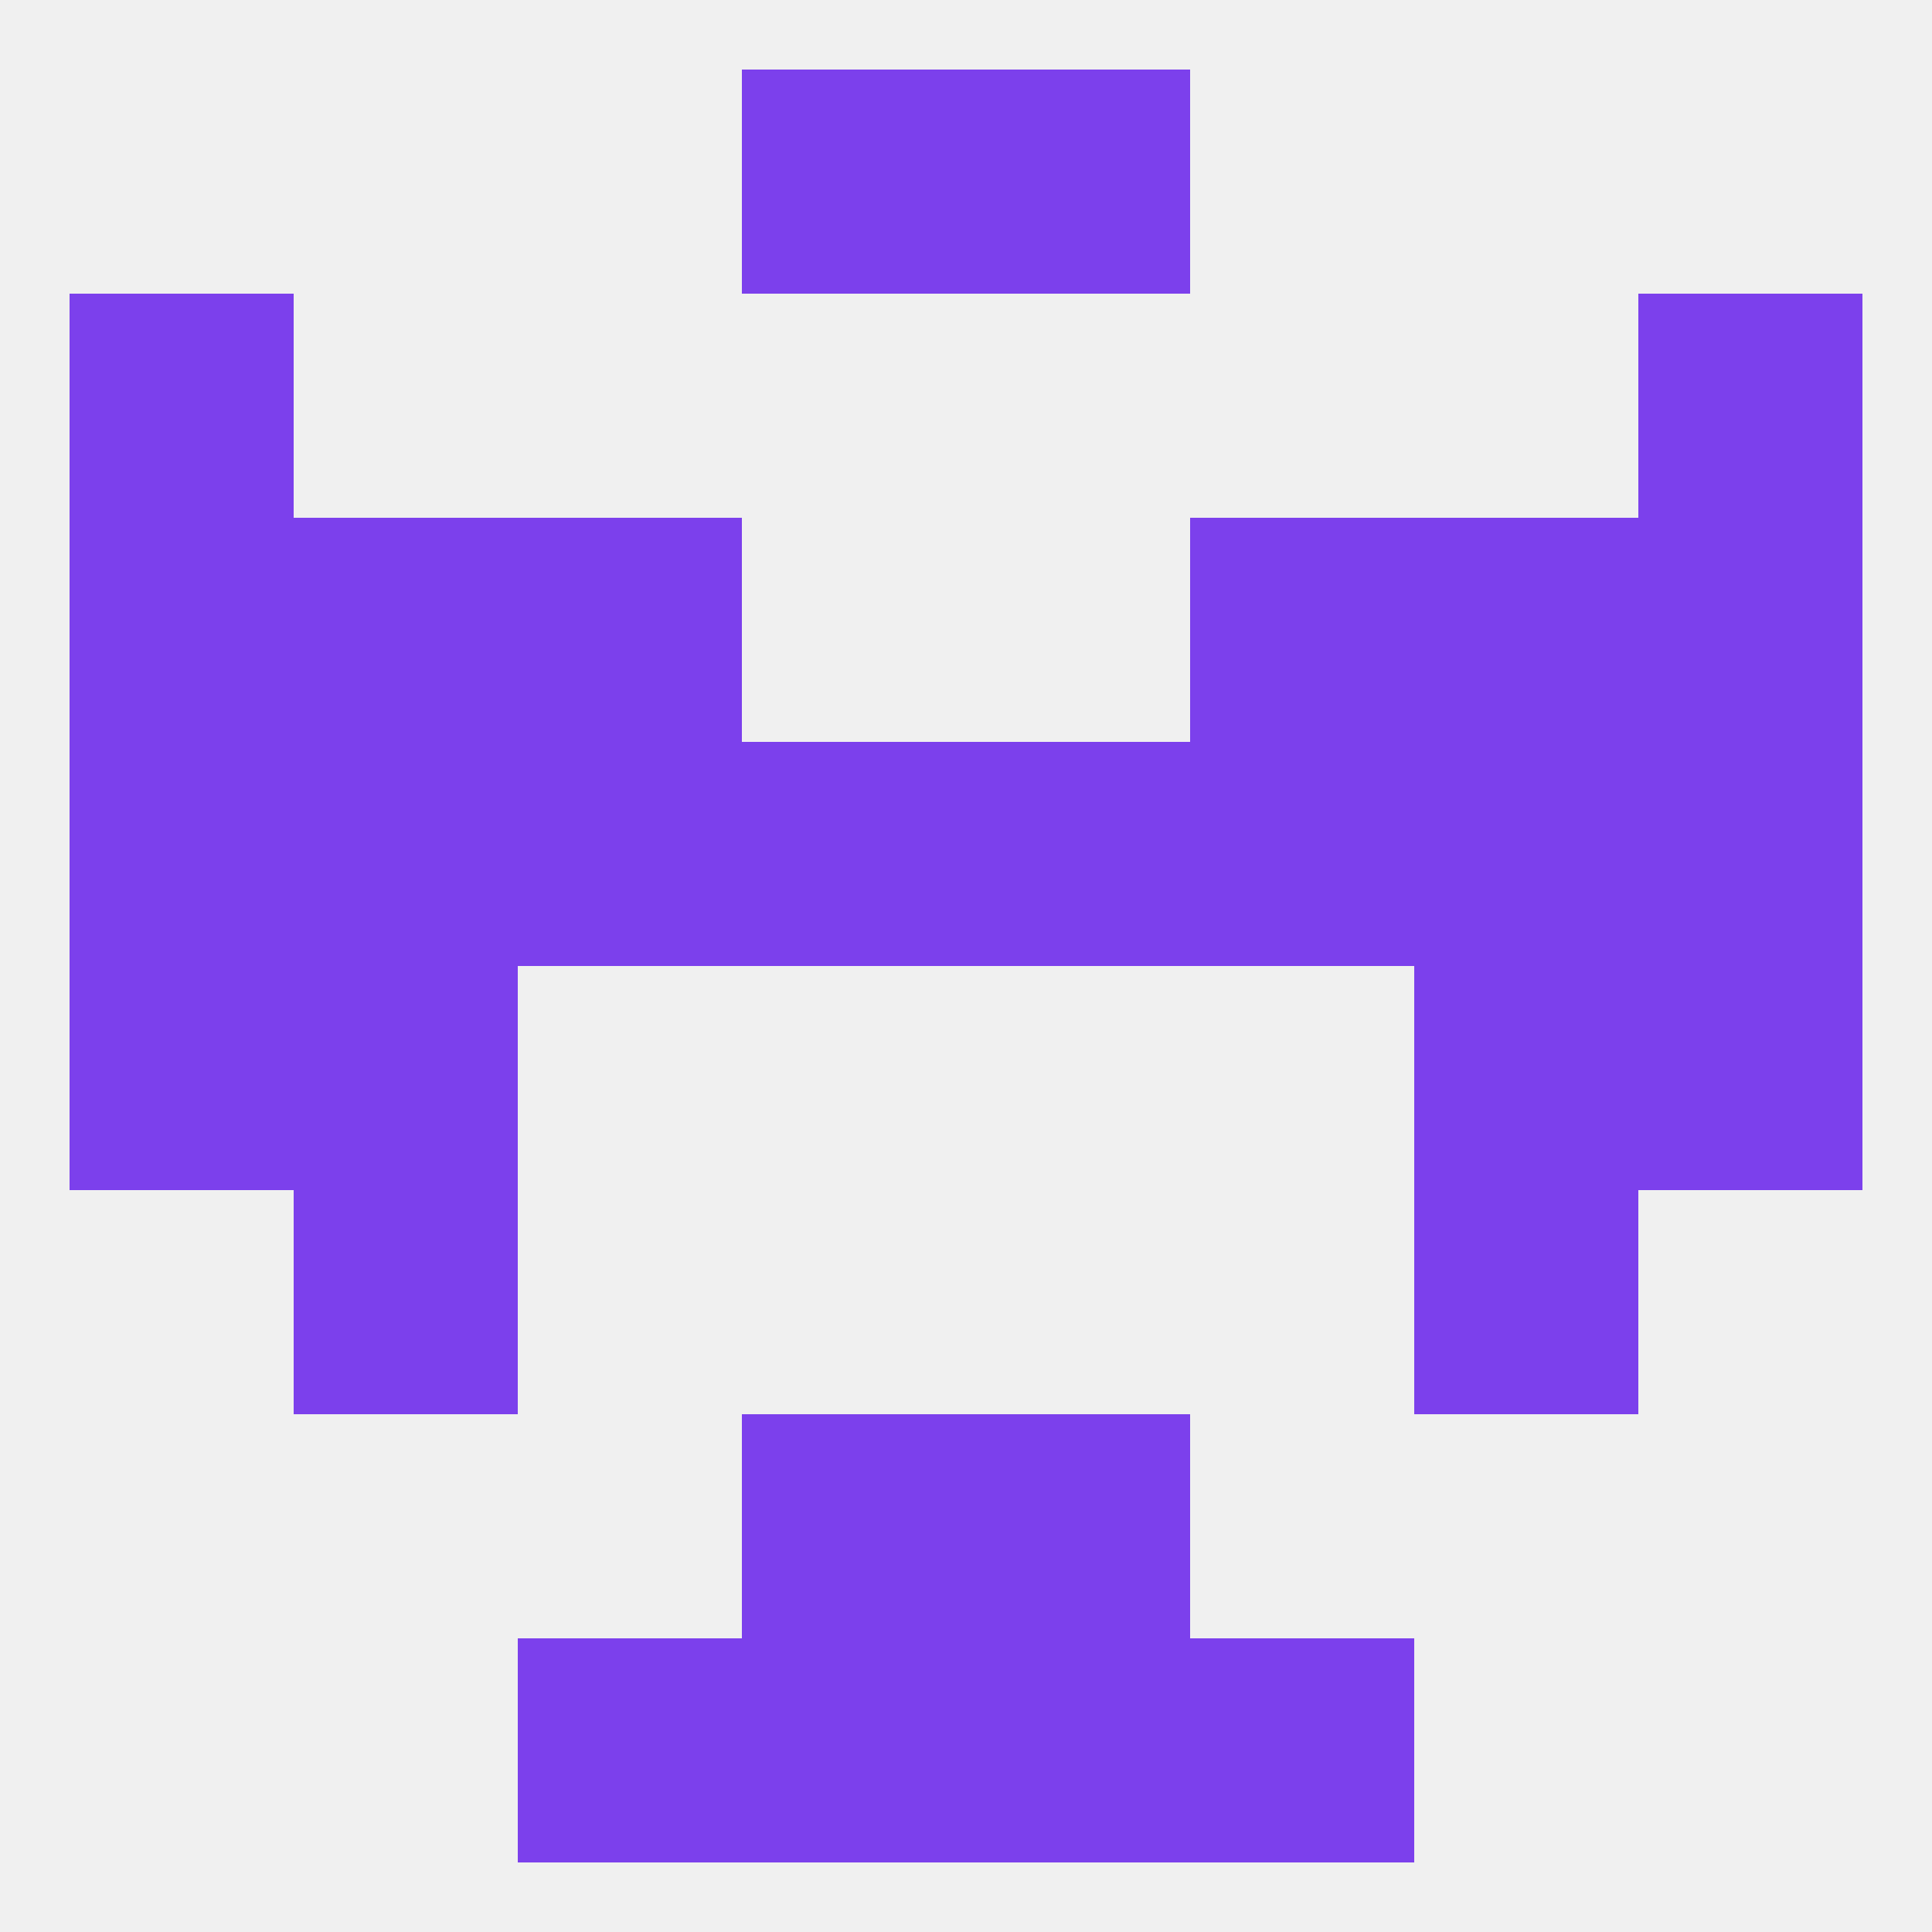 
<!--   <?xml version="1.0"?> -->
<svg version="1.1" baseprofile="full" xmlns="http://www.w3.org/2000/svg" xmlns:xlink="http://www.w3.org/1999/xlink" xmlns:ev="http://www.w3.org/2001/xml-events" width="250" height="250" viewBox="0 0 250 250" >
	<rect width="100%" height="100%" fill="rgba(240,240,240,255)"/>

	<rect x="96" y="9" width="29" height="29" fill="rgba(124,64,236,255)"/>
	<rect x="125" y="9" width="29" height="29" fill="rgba(124,64,236,255)"/>
	<rect x="9" y="125" width="29" height="29" fill="rgba(124,64,236,255)"/>
	<rect x="212" y="125" width="29" height="29" fill="rgba(124,64,236,255)"/>
	<rect x="38" y="125" width="29" height="29" fill="rgba(124,64,236,255)"/>
	<rect x="183" y="125" width="29" height="29" fill="rgba(124,64,236,255)"/>
	<rect x="38" y="154" width="29" height="29" fill="rgba(124,64,236,255)"/>
	<rect x="183" y="154" width="29" height="29" fill="rgba(124,64,236,255)"/>
	<rect x="96" y="96" width="29" height="29" fill="rgba(124,64,236,255)"/>
	<rect x="67" y="96" width="29" height="29" fill="rgba(124,64,236,255)"/>
	<rect x="38" y="96" width="29" height="29" fill="rgba(124,64,236,255)"/>
	<rect x="9" y="96" width="29" height="29" fill="rgba(124,64,236,255)"/>
	<rect x="125" y="96" width="29" height="29" fill="rgba(124,64,236,255)"/>
	<rect x="154" y="96" width="29" height="29" fill="rgba(124,64,236,255)"/>
	<rect x="183" y="96" width="29" height="29" fill="rgba(124,64,236,255)"/>
	<rect x="212" y="96" width="29" height="29" fill="rgba(124,64,236,255)"/>
	<rect x="67" y="67" width="29" height="29" fill="rgba(124,64,236,255)"/>
	<rect x="154" y="67" width="29" height="29" fill="rgba(124,64,236,255)"/>
	<rect x="38" y="67" width="29" height="29" fill="rgba(124,64,236,255)"/>
	<rect x="183" y="67" width="29" height="29" fill="rgba(124,64,236,255)"/>
	<rect x="9" y="67" width="29" height="29" fill="rgba(124,64,236,255)"/>
	<rect x="212" y="67" width="29" height="29" fill="rgba(124,64,236,255)"/>
	<rect x="9" y="38" width="29" height="29" fill="rgba(124,64,236,255)"/>
	<rect x="212" y="38" width="29" height="29" fill="rgba(124,64,236,255)"/>
	<rect x="67" y="212" width="29" height="29" fill="rgba(124,64,236,255)"/>
	<rect x="154" y="212" width="29" height="29" fill="rgba(124,64,236,255)"/>
	<rect x="96" y="212" width="29" height="29" fill="rgba(124,64,236,255)"/>
	<rect x="125" y="212" width="29" height="29" fill="rgba(124,64,236,255)"/>
	<rect x="125" y="183" width="29" height="29" fill="rgba(124,64,236,255)"/>
	<rect x="96" y="183" width="29" height="29" fill="rgba(124,64,236,255)"/>
</svg>